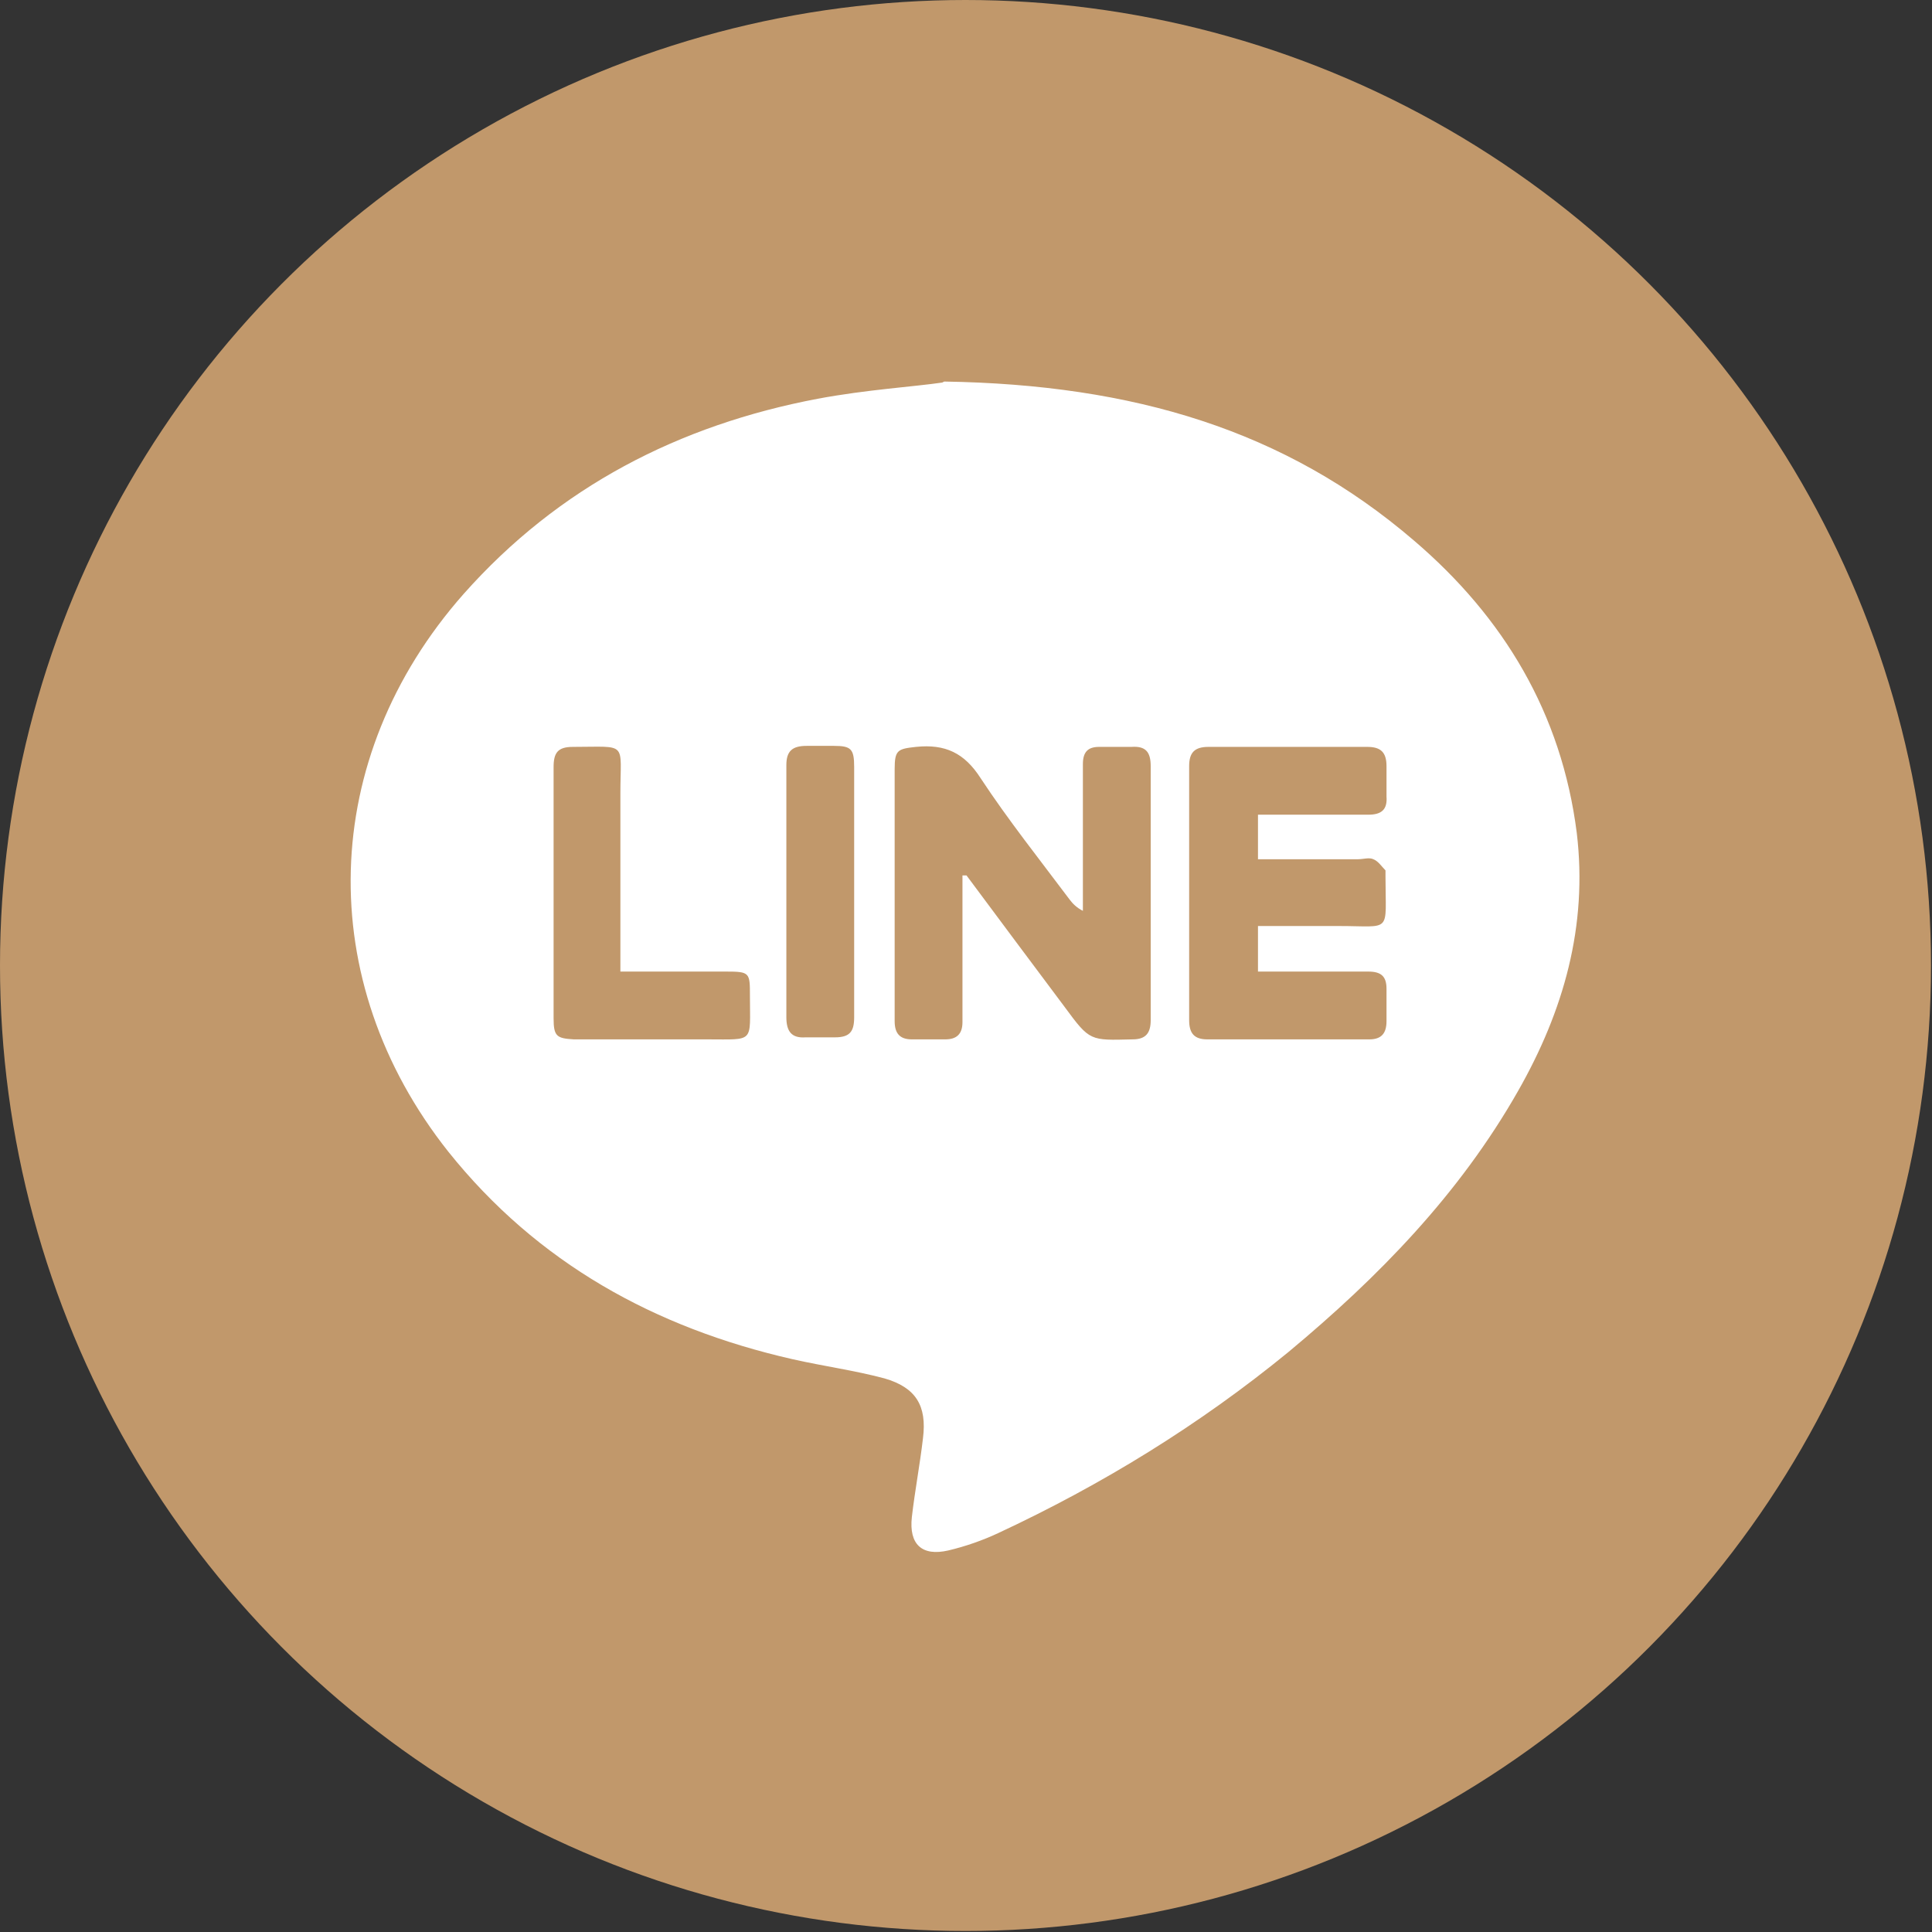 <?xml version="1.0" encoding="UTF-8"?>
<svg id="_圖層_2" data-name="圖層_2" xmlns="http://www.w3.org/2000/svg" viewBox="0 0 19.09 19.09">
  <rect x="0" y="0" width="19.09" height="19.09" fill="#333333" stroke="none"/>
  <defs>
    <style>
      .cls-1 {
        fill: #fff;
      }

      .cls-2 {
        fill: #c1986b;
      }
    </style>
  </defs>
  <g id="_圖層_5" data-name="圖層_5">
    <circle class="cls-2" cx="9.54" cy="9.54" r="9.54"/>
    <path class="cls-1" d="M9.33,3.77c1.87.03,3.37.48,4.64,1.57.89.76,1.46,1.71,1.61,2.89.11.92-.13,1.76-.58,2.55-.58,1.02-1.38,1.84-2.27,2.58-.88.72-1.84,1.31-2.87,1.79-.15.07-.32.13-.49.17-.26.06-.39-.06-.36-.33.03-.26.08-.52.11-.78.04-.32-.07-.5-.38-.59-.3-.08-.6-.12-.91-.19-1.36-.31-2.52-.95-3.4-2.05-1.34-1.69-1.28-3.89.15-5.51.94-1.06,2.13-1.67,3.5-1.93.48-.09.96-.12,1.23-.16ZM9.51,8.65h.04c.32.43.64.86.97,1.3.25.34.25.33.67.32.13,0,.18-.06.18-.19,0-.19,0-.39,0-.58,0-.64,0-1.29,0-1.93,0-.14-.05-.2-.19-.19-.11,0-.21,0-.32,0-.11,0-.16.05-.16.17,0,.24,0,.48,0,.71,0,.25,0,.49,0,.74-.06-.03-.1-.07-.13-.11-.3-.4-.61-.79-.88-1.2-.16-.25-.35-.34-.64-.31-.18.02-.21.03-.21.22,0,.6,0,1.21,0,1.81,0,.23,0,.46,0,.68,0,.12.05.18.17.18.11,0,.22,0,.33,0,.11,0,.17-.05.17-.17,0-.16,0-.31,0-.47,0-.33,0-.66,0-.98ZM12.44,8.05c.06,0,.12,0,.17,0,.3,0,.61,0,.91,0,.13,0,.19-.05.18-.18,0-.1,0-.2,0-.3,0-.14-.06-.19-.19-.19-.52,0-1.04,0-1.57,0-.14,0-.19.06-.19.19,0,.84,0,1.67,0,2.51,0,.13.05.19.18.19.53,0,1.06,0,1.6,0,.12,0,.17-.06.17-.18,0-.11,0-.21,0-.32,0-.12-.05-.17-.18-.17-.29,0-.59,0-.88,0-.07,0-.14,0-.21,0v-.45c.28,0,.54,0,.8,0,.53,0,.46.08.46-.49,0-.02,0-.05,0-.06-.04-.04-.07-.09-.12-.11-.04-.02-.1,0-.15,0-.33,0-.66,0-.99,0v-.44ZM6.13,9.6c0-.6,0-1.18,0-1.76,0-.52.08-.46-.47-.46-.15,0-.19.06-.19.2,0,.83,0,1.65,0,2.48,0,.18.03.2.2.21.44,0,.88,0,1.32,0,.47,0,.42.04.42-.43,0-.23,0-.24-.24-.24-.34,0-.68,0-1.04,0ZM8.44,8.83c0-.42,0-.83,0-1.25,0-.18-.03-.21-.2-.21-.09,0-.18,0-.27,0-.14,0-.2.05-.2.19,0,.83,0,1.66,0,2.49,0,.14.05.21.19.2.1,0,.19,0,.29,0,.15,0,.19-.06.19-.2,0-.41,0-.82,0-1.23Z"/>
  </g>
</svg>